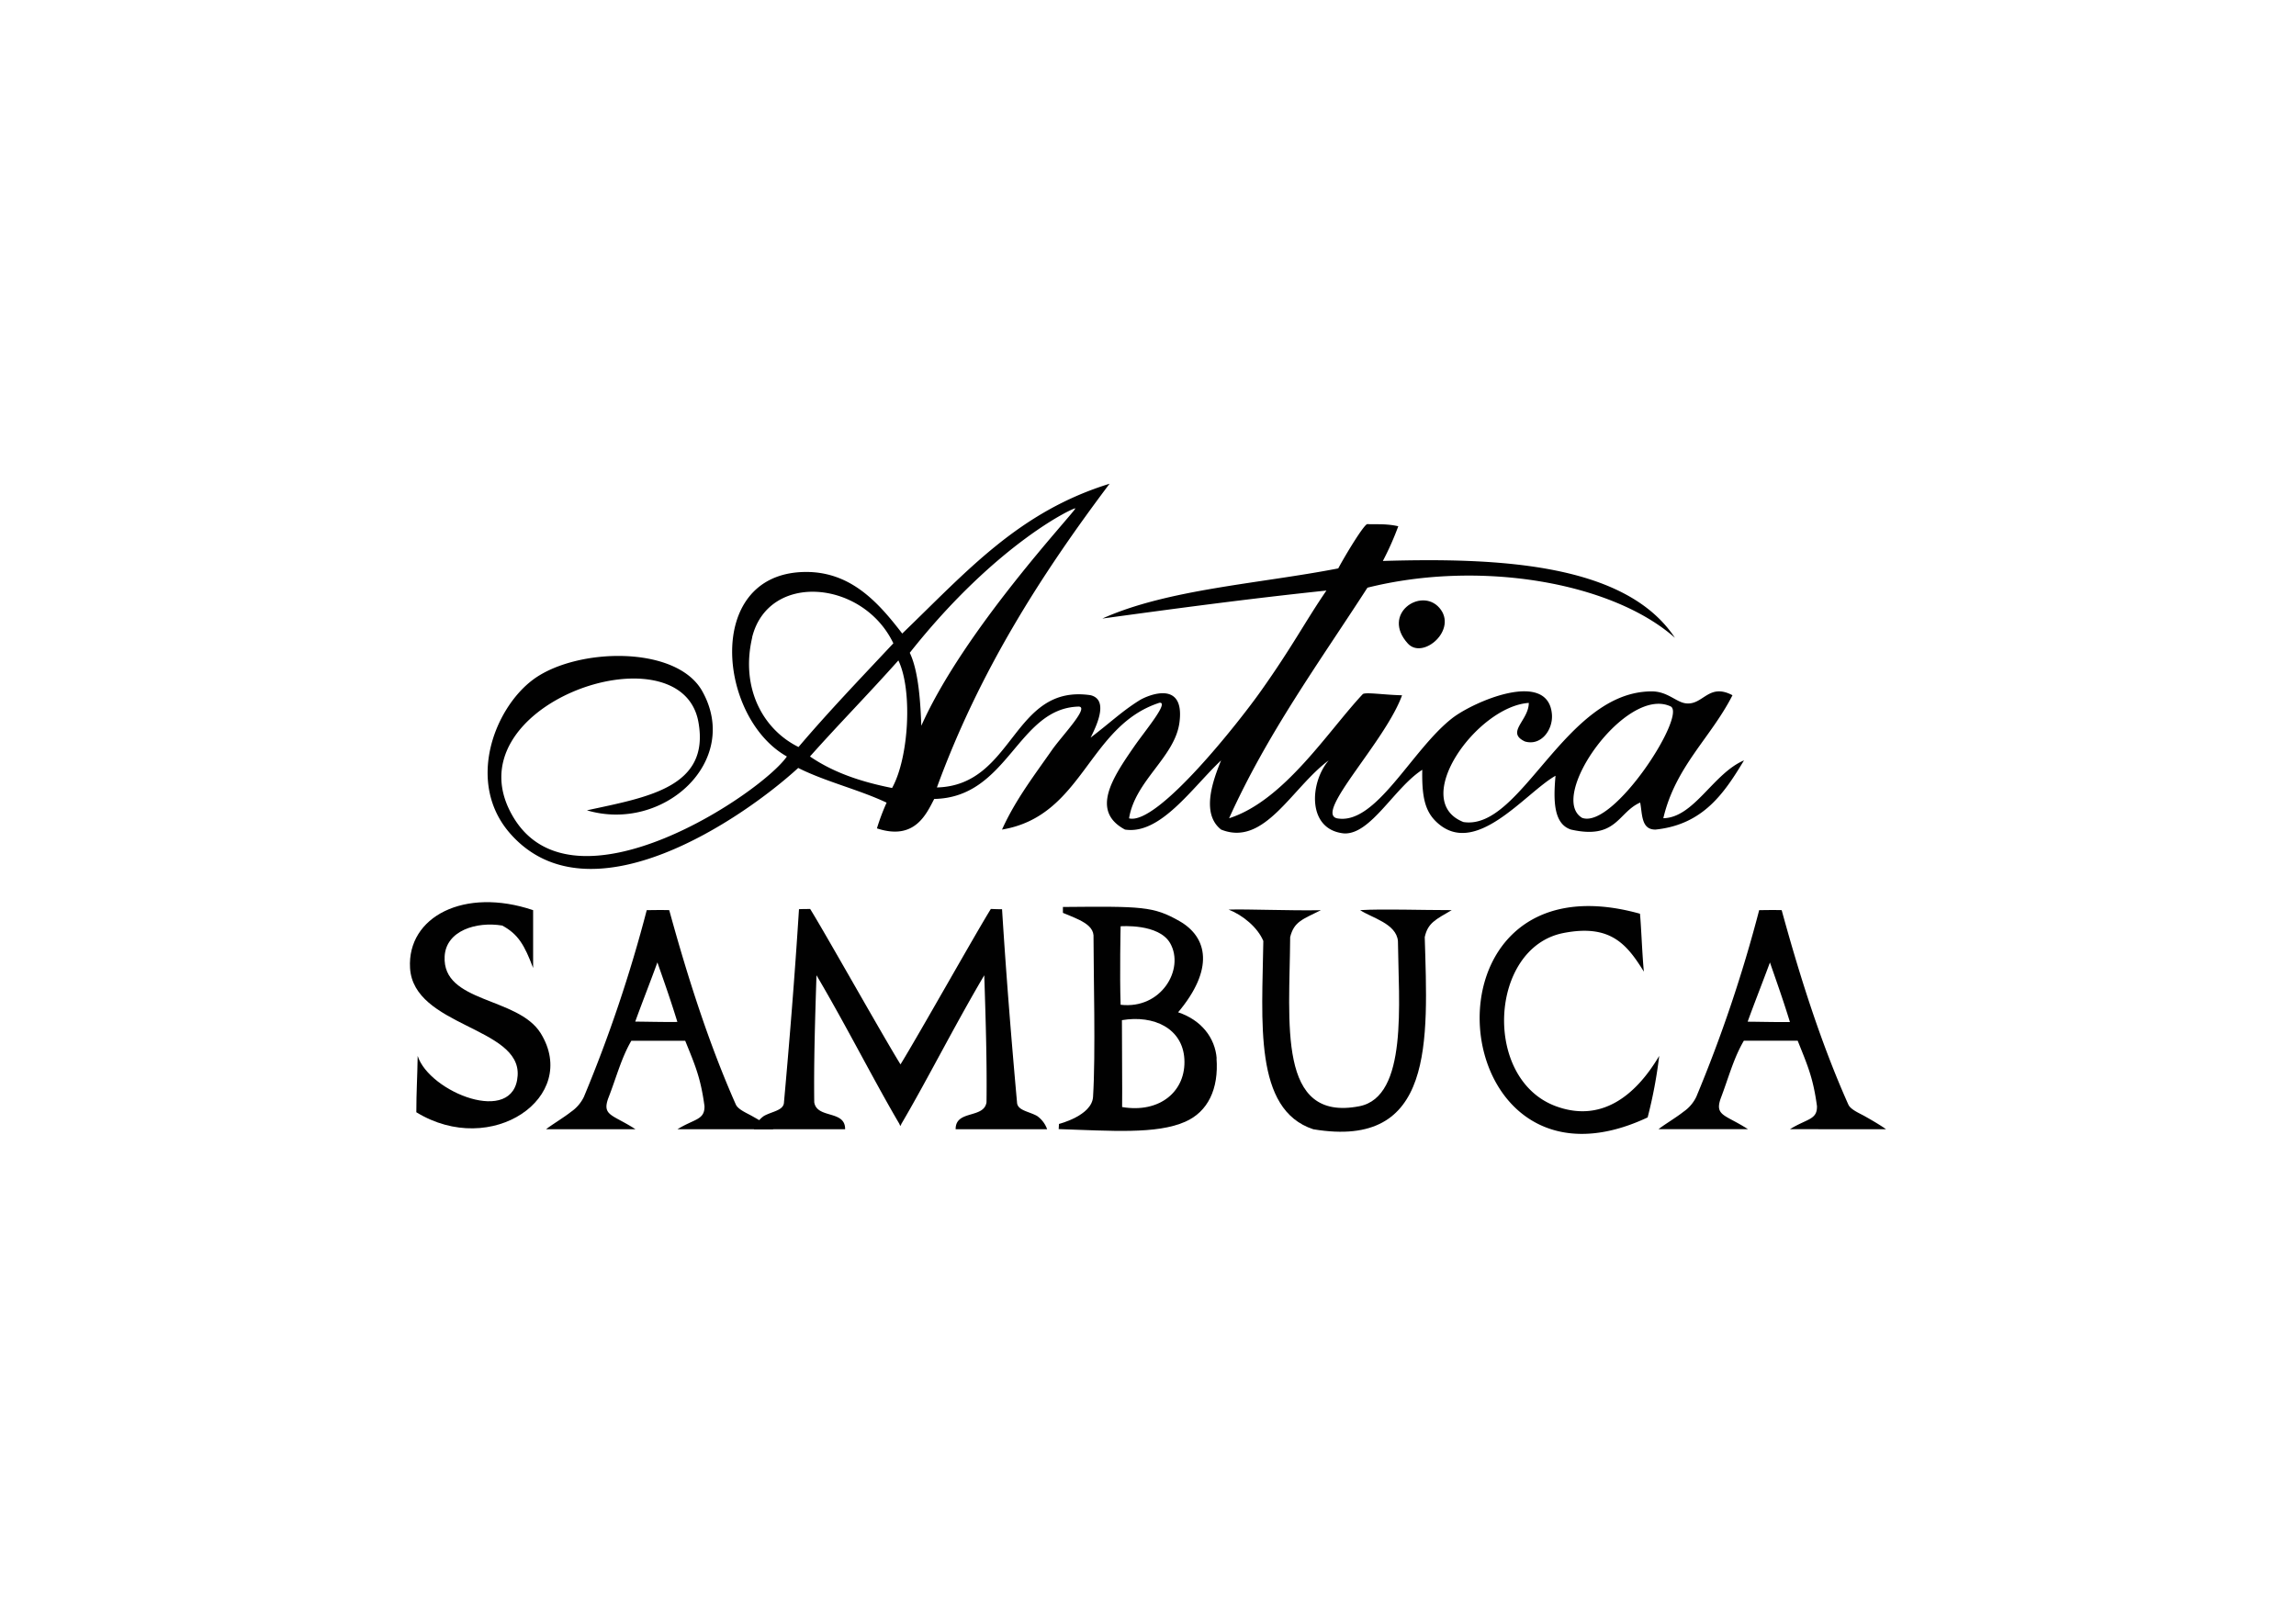 <svg id="Vrstva_1" data-name="Vrstva 1" xmlns="http://www.w3.org/2000/svg" viewBox="0 0 595.28 419.53"><defs><style>.cls-1{fill:#010101;fill-rule:evenodd;}</style></defs><title>loga</title><path class="cls-1" d="M235.87,169.26c2.38,4.93,2.79,13.52,3,18.93,11.11-24.93,39.34-54.88,39.93-56.35.23-.55-20.16,8.66-42.92,37.42m-40.85-4c-3.07,13,2.68,23.85,12,28.44,7.78-9.16,16.06-17.78,24.59-26.89C223.73,150.33,199.2,148.25,195,165.27ZM210,196.16c6.15,4.2,13.26,6.57,21.29,8.17,4.4-7.94,5.32-25.44,1.63-33.08C225.39,179.71,217.49,187.75,210,196.16Zm77.73-70.74h0c-23.6,7.29-36.92,22.59-53.81,38.86-6.27-8.16-13.58-16.42-25.91-15.95-25.44,1-21.73,37.87-4,47.83-6.42,9.37-54.85,41.92-70.76,16C115.37,183,176.48,162,181.07,187.2c3.1,17-13.32,19.53-28.9,22.92,19.8,5.86,40.1-12.7,29.9-30.9-6.72-12-32.69-11.29-43.85-3-10.07,7.48-17.45,26.74-6,39.86,20.7,23.69,60.82-4.19,74.73-16.95,7.07,3.56,15.68,5.58,22.92,9a55.91,55.91,0,0,0-2.51,6.67c9.76,3.23,12.77-3.64,14.85-7.63,19.25-.37,21.55-23.57,37.49-23.95,2.83.15-4.51,7.72-7,11.32-4.59,6.58-9.44,12.88-12.91,20.57,21.08-3.5,22.26-26.9,40.85-32.89,2.53-.18-3.78,7.29-6.57,11.33-5.66,8.18-11.37,16.75-2.4,21.56,9.2,1.42,17.41-10.87,24.92-17.94-2.08,5.13-5.29,13.77,0,17.94,11.25,4.54,18.27-10.79,27.9-17.94-4.93,5.72-5.7,18,4,18.94,6.92.31,13-11.82,20.26-16.5-.12,6.78.62,10.62,3.65,13.5,10.07,9.61,23.05-7.52,30.9-11.95-.6,6.57-.46,12.49,4,13.95,11.86,2.69,12.15-4.47,17.95-7,.58,3.07.25,7.06,4,7,12.33-1.29,17.8-9.44,22.92-17.94-8,3.39-12.95,14.84-20.92,15,3.15-13.45,12.34-20.88,17.93-31.89-6.22-3.3-7.57,2.64-12.09,2.1-2.53-.3-4.74-3.1-8.84-3.1-22.56,0-33.8,36.21-48.82,33.88-14.09-5.53,3.54-30,16.94-30.89,0,4.56-6.07,7.63-1,10,4.17,1.23,7.29-3,7-7-.92-11.8-20.38-3.32-25.9,1-10.54,8.23-19.79,27.91-29.9,25.91-5.7-1.54,12.62-19.94,16.94-31.89-4.62-.09-9.63-.9-10.21-.27-9,9.6-20.34,27.58-34.63,32.16,9.92-22,23.36-40.42,35.87-59.79,29-7.26,63.36-1.49,79.72,13-12.7-19.18-45.15-20.84-75.73-19.93a75.42,75.42,0,0,0,4-9c-3.25-.75-6.15-.43-8-.56-.81-.06-5.53,7.71-7.57,11.49-20.61,4-44.18,5.37-61.15,13,19.46-2.66,37.67-5.11,58.09-7.26-5.52,8.06-8.8,14.51-17,26.07-5.35,7.58-26.76,34.92-34.17,33,1.58-9.81,11.85-15.86,13.06-24.82,1.52-11.36-8.41-7-10.37-5.78-4.57,2.87-7.27,5.55-12.66,9.67,2.1-4.12,4.41-9.89,0-11-20.35-3-19.69,23.4-39.85,23.92C253.93,174,270,148.92,287.69,125.42Zm122.57,86.69c8.17,2.68,26.88-26.44,22.91-28.9C421.66,177.59,401,206.81,410.26,212.11Z"/><path class="cls-1" d="M373.19,157.62c4.86,5.61-4.25,13.54-8.17,9.26-7-7.68,3.43-14.72,8.17-9.26"/><path class="cls-1" d="M138.22,236v15c-2.24-5.95-3.87-8.76-8-11-6.72-1.11-14.59,1.32-14.94,8-.64,12.14,19,10.4,24.91,19.93,10.2,16.55-12.72,32.44-32.25,20.48,0-5.31.26-8.84.35-14.61,3,9.39,25.08,18.29,25.92,5.09.8-12.63-27-12.67-27.9-27.89-.76-13.31,14.09-21,31.89-15"/><path class="cls-1" d="M342.5,236c-4.74,2.38-7,2.94-8,7-.15,22.35-3.41,48,17.94,43.85,12.65-2.47,10.16-26.88,10-42.85-.44-4.55-6.83-6-9.8-8,6-.35,15.48,0,23.75,0-4.26,2.47-6.21,3.36-7,7,.8,27,2.62,55.1-28.9,49.82-15.5-5.08-13.24-27.94-12.95-48.82-1.46-3.53-5.38-6.74-9-8.14,4.81-.16,15.79.31,23.92.16"/><path class="cls-1" d="M425.2,237c.33,3.48.54,10.09,1,14.95-4.44-7.18-8.74-12.41-20.93-10-19.12,3.84-20.94,37.73-2,44.85,11.65,4.37,20.62-2.38,26.91-13a119.72,119.72,0,0,1-3,15.95c-53.42,25.12-61.82-69.5-2-52.82"/><path class="cls-1" d="M489,292.82h0c-1.54-1.1-3.65-2.33-5.59-3.42-1.42-.79-3.62-1.69-4.2-3C472,270.25,466.52,252.75,461.93,236c-3.12-.06-3.64,0-5.83,0a363.26,363.26,0,0,1-16.3,48.4,9.86,9.86,0,0,1-3.37,3.91c-1.69,1.37-5.21,3.48-6.42,4.49h23.18c-5.89-3.8-8.68-3.42-7.06-8,2-5.24,3.35-10.46,6-14.94h13.95c2.6,6.49,4,9.61,5,16.94.1,3.59-2.55,3.25-7,6Zm-35.87-27.89c2.45,0,7.47.14,10.94.08-1.71-5.56-3.18-9.68-5.18-15.44C457.12,254.37,454.67,260.58,453.11,264.93Z"/><path class="cls-1" d="M167.68,236c2.19,0,2.72-.06,5.83,0,4.59,16.73,10.1,34.23,17.26,50.39.58,1.3,2.78,2.2,4.2,3,1.94,1.09,4.05,2.32,5.59,3.42H175.65c4.42-2.72,7.08-2.38,7-6-1-7.33-2.37-10.45-5-16.94H163.69c-2.62,4.48-3.94,9.7-6,14.94-1.62,4.55,1.17,4.17,7.06,8H141.59c1.22-1,4.73-3.12,6.43-4.49a10,10,0,0,0,3.37-3.91A363.17,363.17,0,0,0,167.68,236m-3,28.91c2.45,0,7.47.14,10.94.08-1.71-5.56-3.17-9.68-5.18-15.44C168.7,254.37,166.25,260.58,164.69,264.93Z"/><path class="cls-1" d="M247.83,292.82h23.66a7.11,7.11,0,0,0-2.6-3.44c-2.11-1.2-5.15-1.41-5.21-3.55-1.36-15.12-2.74-31.87-3.88-50.07-1.15,0-1.36,0-2.9-.07-3.52,5.6-18.91,33-23.43,40.31-4.52-7.29-19.91-34.71-23.43-40.31-1.54.05-1.75,0-2.89.07-1.15,18.2-2.53,34.95-3.89,50.07-.06,2.14-3.09,2.35-5.21,3.55a7.11,7.11,0,0,0-2.6,3.44h23.66c.09-5.06-7.32-2.65-8-7-.14-10.43.23-22.09.58-32.93,7.68,13,14.91,27.36,21.51,38.57,0,0,.16.54.24.41.08.13.24-.41.24-.41,6.6-11.21,13.83-25.58,21.51-38.57.35,10.84.72,22.5.58,32.93-.65,4.32-8.06,1.91-8,7"/><path class="cls-1" d="M315.45,274.49c-.41-5.41-4-10-10-12,9.32-11.09,7.76-19.41.34-23.65-6.76-3.85-9.71-3.84-30.21-3.66,0,.6,0,1.53,0,1.53s2.92,1.16,4.2,1.8c2,1,3.58,2.16,3.73,4,0,9.91.58,30.81-.12,41.93-.31,4.87-8.83,7-8.83,7l-.08,1.34c13.53.43,25.41,1.4,32.86-1.93,5.8-2.58,8.68-8.43,8.06-16.47M303.4,244.6c3.78,6.67-2.3,17.18-12.86,15.94-.27-7.91,0-20.35,0-20.35S300.46,239.4,303.4,244.6Zm-12.47,42.46c.07-4.53-.07-17.1-.05-22.53,8.33-1.4,15.73,2.17,16.19,10.08C307.55,282.92,300.75,288.73,290.93,287.06Z"/></svg>